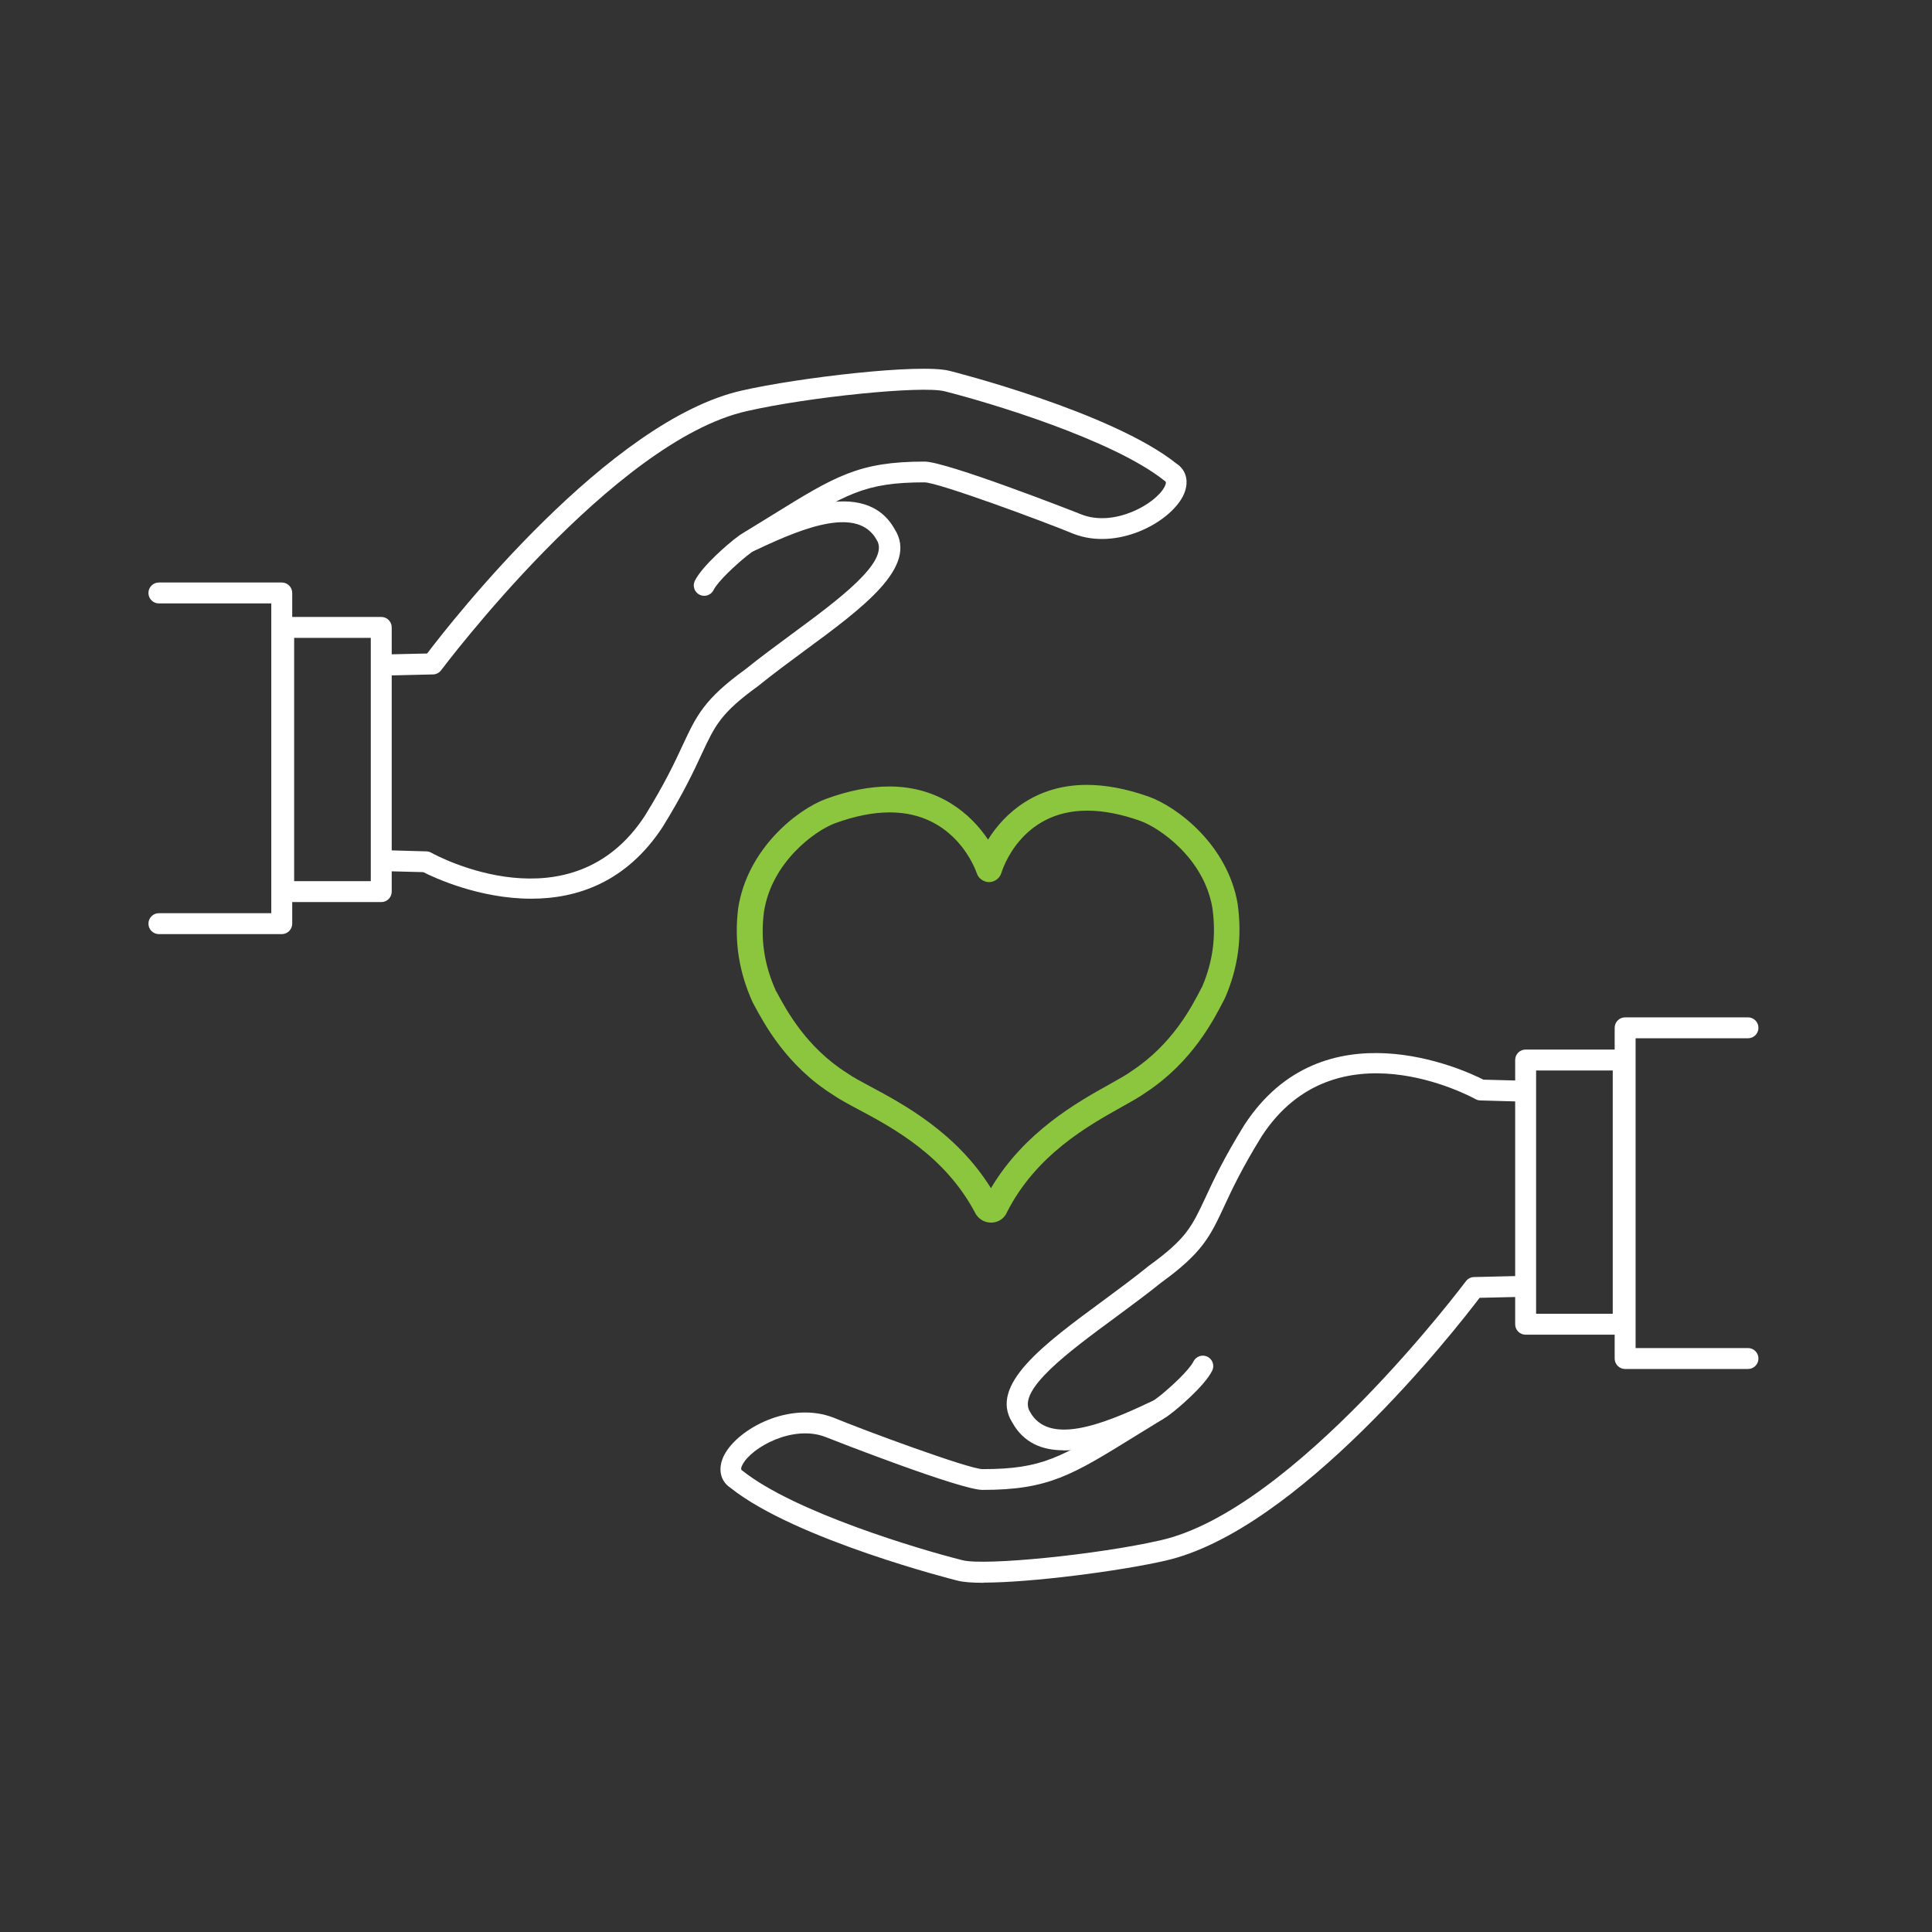 <?xml version="1.0" encoding="UTF-8"?><svg id="uuid-b8303534-18db-4ec9-91e2-bc77acd99cbf" xmlns="http://www.w3.org/2000/svg" viewBox="0 0 120 120"><rect x="0" y="0" width="120" height="120" fill="#333333" stroke="none"/><path d="m23.92,41.95c-.35,0-.64-.28-.65-.64,0-.36.28-.66.64-.66l2.62-.06c1.53-2.02,11.32-14.51,19.58-16.34,3.48-.79,11-1.68,12.85-1.22.1.02,10.08,2.54,14.12,5.77.64.42.81,1.21.39,2.03-.87,1.67-4.11,3.38-6.81,2.32-1.83-.76-8.4-3.19-9.24-3.19-3.72,0-4.89.73-8.77,3.13-.59.36-1.23.76-1.95,1.2l-.34.26c-.63.51-1.76,1.54-2.04,2.1-.16.32-.55.45-.87.29-.32-.16-.45-.55-.29-.87.5-.99,2.21-2.39,2.4-2.54l.41-.31c.77-.47,1.41-.87,2-1.23,3.91-2.42,5.37-3.32,9.46-3.32,1.34,0,9.11,3.03,9.73,3.28,2.05.81,4.62-.65,5.17-1.71.15-.29.07-.34,0-.38-3.22-2.57-10.96-4.88-13.67-5.56-1.41-.35-8.39.35-12.25,1.23-8.32,1.84-18.9,15.96-19.01,16.1-.12.16-.31.26-.51.26l-2.94.07h-.01Z" style="fill:#fff; stroke-width:0px;"/><path d="m32.99,55.82c-3.22,0-6.03-1.31-6.7-1.65l-2.33-.06c-.36-.01-.64-.31-.63-.67,0-.36.29-.64.67-.63l2.48.07c.1,0,.21.03.3.08.35.2,8.72,4.7,13.28-2.3,1.23-1.99,1.85-3.31,2.34-4.37.86-1.84,1.33-2.86,3.9-4.72.89-.72,1.9-1.46,2.87-2.18,2.88-2.12,6.14-4.52,5.28-5.86-1.14-2.05-4.37-.85-7.38.58l-.18.08c-.32.15-.71.02-.87-.31-.15-.32-.02-.71.31-.86l.18-.08c2.15-1.03,7.19-3.43,9.06-.07,1.49,2.33-1.97,4.88-5.63,7.57-.96.71-1.95,1.44-2.85,2.17-2.32,1.68-2.67,2.43-3.51,4.23-.48,1.04-1.14,2.45-2.42,4.52-2.27,3.47-5.36,4.46-8.16,4.46Z" style="fill:#fff; stroke-width:0px;"/><path d="m23.68,56.03h-6.06c-.36,0-.65-.29-.65-.65v-16.41c0-.36.29-.65.65-.65h6.06c.36,0,.65.29.65.65v16.41c0,.36-.29.65-.65.65Zm-5.41-1.3h4.76v-15.11h-4.76v15.11Z" style="fill:#fff; stroke-width:0px;"/><path d="m17.5,58.02h-7.63c-.36,0-.65-.29-.65-.65s.29-.65.65-.65h6.98v-19.24h-6.98c-.36,0-.65-.29-.65-.65s.29-.65.65-.65h7.63c.36,0,.65.29.65.65v20.54c0,.36-.29.65-.65.65Z" style="fill:#fff; stroke-width:0px;"/><path d="m61.09,98.31c-.7,0-1.25-.04-1.6-.13-.1-.02-10.08-2.54-14.12-5.77-.64-.42-.81-1.21-.39-2.03.87-1.67,4.11-3.38,6.81-2.32,1.83.76,8.4,3.19,9.24,3.19,3.72,0,4.89-.73,8.77-3.13.59-.36,1.23-.76,1.95-1.2l.34-.26c.63-.51,1.76-1.54,2.04-2.1.16-.32.55-.45.87-.29.32.16.45.55.29.87-.5.99-2.21,2.39-2.4,2.54l-.41.31c-.77.47-1.41.87-2,1.23-3.91,2.42-5.37,3.32-9.46,3.32-1.34,0-9.11-3.03-9.73-3.28-2.04-.8-4.62.65-5.17,1.71-.15.29-.07.34,0,.38,3.22,2.57,10.96,4.88,13.67,5.56,1.41.35,8.39-.35,12.25-1.23,8.32-1.84,18.9-15.96,19.01-16.1.12-.16.31-.26.51-.26l2.94-.07c.33,0,.66.28.66.64,0,.36-.28.66-.64.66l-2.62.06c-1.53,2.02-11.32,14.51-19.58,16.34-2.82.64-8.29,1.35-11.24,1.35Z" style="fill:#fff; stroke-width:0px;"/><path d="m66.06,90.08c-1.3,0-2.47-.44-3.18-1.72-1.49-2.33,1.97-4.88,5.63-7.57.96-.71,1.95-1.44,2.85-2.17,2.32-1.68,2.67-2.43,3.51-4.23.48-1.04,1.14-2.45,2.42-4.52,4.88-7.48,13.61-3.44,14.85-2.81l2.33.06c.36.01.64.31.63.67,0,.36-.32.62-.67.63l-2.48-.07c-.1,0-.21-.03-.3-.08-.35-.19-8.71-4.7-13.28,2.3-1.23,1.99-1.85,3.31-2.34,4.37-.86,1.84-1.33,2.86-3.9,4.72-.89.72-1.9,1.46-2.87,2.18-2.88,2.12-6.14,4.52-5.28,5.86,1.14,2.05,4.37.85,7.38-.58l.18-.08c.32-.15.71-.02.87.31.15.32.02.71-.31.86l-.18.08c-1.33.63-3.77,1.8-5.87,1.8Z" style="fill:#fff; stroke-width:0px;"/><path d="m100.82,82.9h-6.06c-.36,0-.65-.29-.65-.65v-16.41c0-.36.29-.65.65-.65h6.06c.36,0,.65.29.65.65v16.41c0,.36-.29.65-.65.65Zm-5.41-1.3h4.76v-15.11h-4.76v15.11Z" style="fill:#fff; stroke-width:0px;"/><path d="m108.57,85.03h-7.63c-.36,0-.65-.29-.65-.65v-20.54c0-.36.29-.65.65-.65h7.63c.36,0,.65.29.65.65s-.29.65-.65.65h-6.98v19.24h6.98c.36,0,.65.29.65.65s-.29.65-.65.65Z" style="fill:#fff; stroke-width:0px;"/><path d="m61.56,75.94c-.43,0-.81-.24-1-.62-1.87-3.54-5.12-5.28-7.28-6.43-.62-.33-1.16-.62-1.56-.9-2.88-1.82-4.25-4.39-4.91-5.62l-.06-.11c-.87-1.93-1.15-3.82-.9-5.85.57-3.68,3.64-6.11,5.43-6.78,1.41-.52,2.74-.78,3.96-.78,3.09,0,5.07,1.71,6.13,3.3,1.01-1.63,2.97-3.4,6.13-3.4,1.17,0,2.46.24,3.82.72,1.81.64,4.92,3.01,5.55,6.65.29,2.06.04,3.96-.77,5.84l-.08.16c-.64,1.24-1.97,3.84-4.84,5.73-.36.26-.89.56-1.5.9-2.11,1.18-5.31,2.97-7.13,6.53-.16.4-.55.66-.99.66Zm-6.31-25.48c-1.03,0-2.18.23-3.4.68-1.23.46-3.92,2.4-4.4,5.5-.22,1.73.02,3.3.75,4.92l.04.06c.6,1.11,1.83,3.43,4.39,5.04.34.24.84.51,1.42.82,2.04,1.09,5.35,2.86,7.5,6.32,2.08-3.5,5.35-5.33,7.36-6.45.57-.32,1.06-.59,1.37-.82,2.56-1.68,3.75-4.02,4.33-5.14l.06-.11c.67-1.57.88-3.15.63-4.91-.53-3.06-3.26-4.95-4.49-5.39-1.19-.42-2.29-.63-3.28-.63-4.15,0-5.28,3.71-5.33,3.86-.1.34-.41.57-.76.58-.33,0-.67-.22-.77-.55-.05-.15-1.3-3.78-5.39-3.78Z" style="fill:#8cc63f; stroke-width:0px;"/></svg>